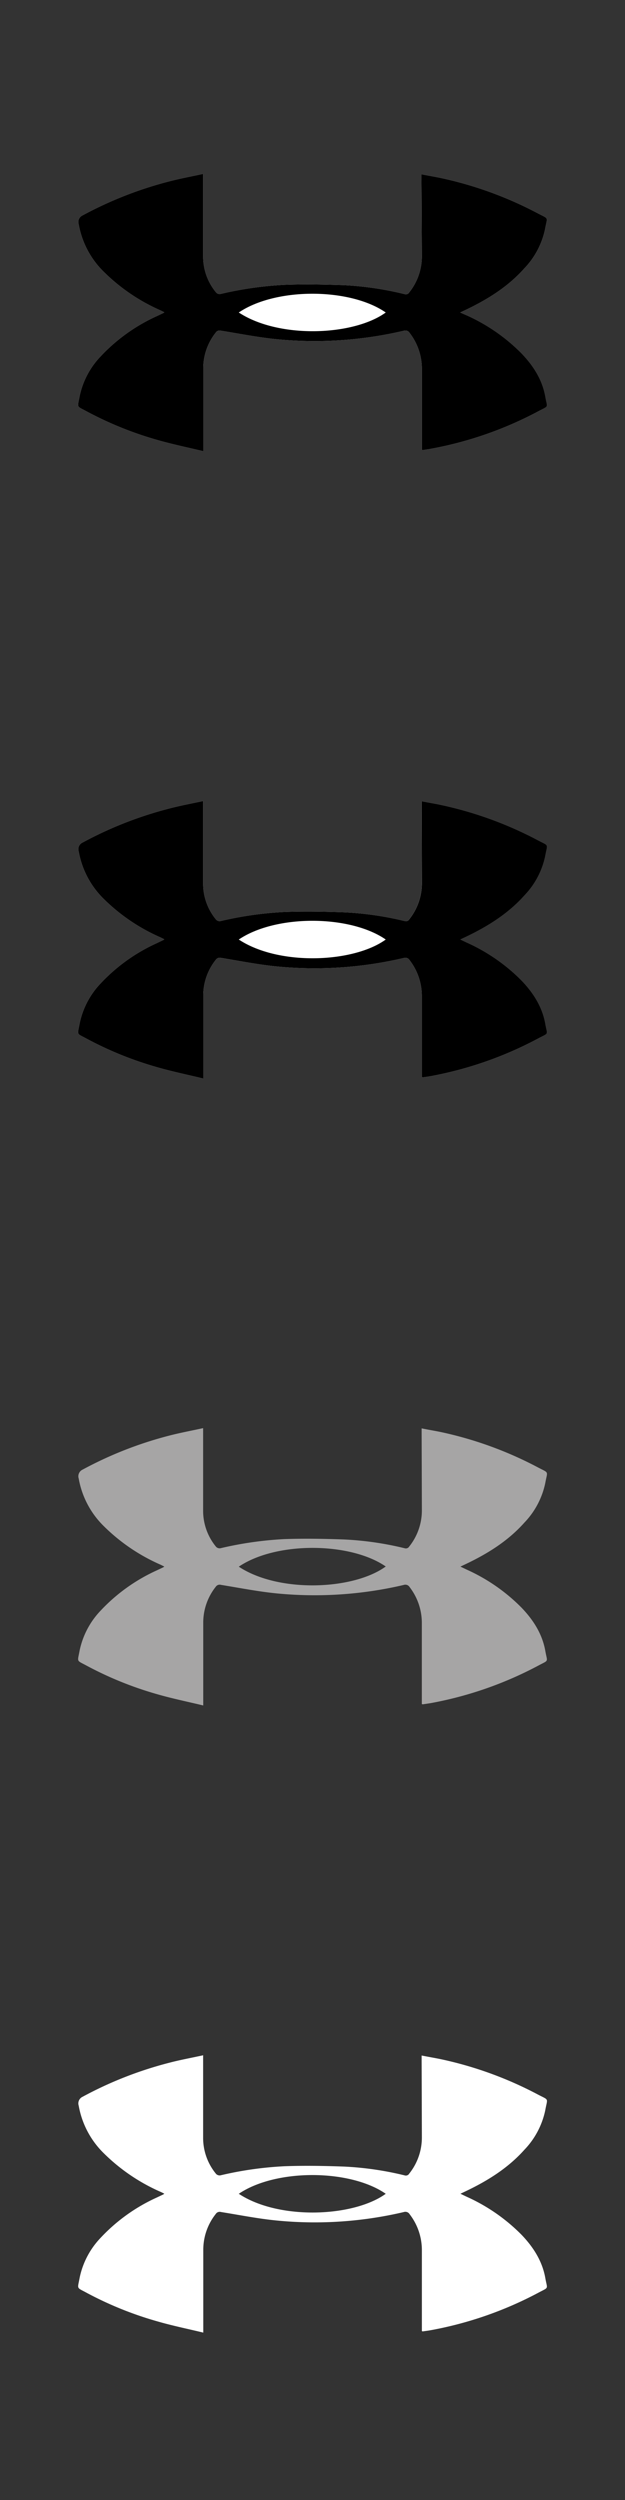 <svg xmlns="http://www.w3.org/2000/svg" viewBox="0 0 160 640"><rect x="0" y="0" width="160" height="640" fill="#333333" stroke="none"/><defs><style>.cls-1{fill:#fff;}.cls-2{fill:#a6a5a5;}</style></defs><g id="Under_Armor" data-name="Under Armor"><g id="WoWNxU"><path class="cls-1" d="M52,44.51c-3,.66-5.83,1.18-8.61,1.9a97.92,97.92,0,0,0-22.24,8.72,1.87,1.87,0,0,0-1,2.29,22.5,22.5,0,0,0,6.51,12.26,48.08,48.08,0,0,0,14.48,9.81l.92.45a2,2,0,0,1-.26.2l-1.65.78A45.23,45.23,0,0,0,25.78,91.21a20.94,20.94,0,0,0-5.39,10.2c-.57,3.1-.88,2.46,1.77,3.9a90.39,90.39,0,0,0,18.12,7.33c3.82,1.1,7.72,1.9,11.75,2.87V114c0-6.57,0-13.15,0-19.72a14.75,14.75,0,0,1,3.19-9.12,1.2,1.2,0,0,1,1.37-.5c4.77.77,9.53,1.72,14.33,2.19a99.89,99.89,0,0,0,32.42-2.17,1.28,1.28,0,0,1,1.53.56A15,15,0,0,1,108,94.38q0,9.81,0,19.62v1.14l.22.08c.67-.1,1.34-.19,2-.31A94.61,94.61,0,0,0,138,105.2c2.56-1.36,2.1-.75,1.6-3.6-.76-4.38-3.09-8-6.11-11.14a46.56,46.56,0,0,0-14-9.72L117.83,80l1.39-.66c5.61-2.68,10.82-5.92,15-10.62a20.69,20.69,0,0,0,5.33-10.11c.57-3.21,1.06-2.46-1.87-4a96,96,0,0,0-24.6-9c-1.67-.36-3.36-.63-5.18-1v1.52L108,65.55a14.79,14.79,0,0,1-3.24,9.31,1,1,0,0,1-1.17.44A81.88,81.88,0,0,0,88,73c-5.08-.17-10.17-.27-15.24-.08a91.63,91.63,0,0,0-16.37,2.35,1.28,1.28,0,0,1-1.07-.37A14.5,14.5,0,0,1,52,65.64c0-6.58,0-13.15,0-19.73Z"/><path d="M139.61,101.6c-.76-4.38-3.09-8-6.11-11.14a46.56,46.56,0,0,0-14-9.72L117.83,80l1.39-.66c5.61-2.68,10.82-5.92,15-10.62a20.69,20.69,0,0,0,5.33-10.11c.57-3.21,1.06-2.46-1.87-4a96,96,0,0,0-24.6-9c-1.67-.36-3.36-.63-5.18-1v1.52L108,65.55a14.79,14.79,0,0,1-3.24,9.31,1,1,0,0,1-1.17.44A81.88,81.88,0,0,0,88,73c-5.08-.17-10.17-.27-15.24-.08a91.63,91.63,0,0,0-16.37,2.35,1.25,1.25,0,0,1-1.06-.37A14.46,14.46,0,0,1,52,65.64c0-6.58,0-13.15,0-19.73v-1.4c-3,.66-5.83,1.18-8.61,1.9a97.92,97.92,0,0,0-22.24,8.72,1.87,1.87,0,0,0-1,2.29,22.5,22.5,0,0,0,6.51,12.26,48.08,48.08,0,0,0,14.48,9.81l.92.45a2,2,0,0,1-.26.2l-1.65.78A45.23,45.23,0,0,0,25.78,91.21a20.94,20.94,0,0,0-5.39,10.2c-.57,3.1-.88,2.46,1.77,3.9a90.39,90.39,0,0,0,18.12,7.33c3.82,1.1,7.72,1.9,11.75,2.87V114c0-6.57,0-13.15,0-19.72a14.75,14.75,0,0,1,3.19-9.12,1.2,1.2,0,0,1,1.37-.5c4.77.77,9.53,1.72,14.33,2.19a99.89,99.89,0,0,0,32.42-2.17,1.28,1.28,0,0,1,1.53.56A15,15,0,0,1,108,94.38q0,9.81,0,19.62v1.14l.22.08c.67-.1,1.34-.19,2-.31A94.61,94.61,0,0,0,138,105.2C140.58,103.84,140.11,104.45,139.61,101.6ZM61.13,80c9.54-6.47,28.49-6.34,37.62,0C90.47,86,71.39,86.76,61.13,80Z"/></g><g id="WoWNxU-2" data-name="WoWNxU"><path class="cls-1" d="M52,205.06c-3,.65-5.83,1.17-8.61,1.9a97.46,97.46,0,0,0-22.24,8.72,1.87,1.87,0,0,0-1,2.29,22.53,22.53,0,0,0,6.51,12.26A47.87,47.87,0,0,0,41.13,240l.92.46a1.14,1.14,0,0,1-.26.19l-1.65.79a45.23,45.23,0,0,0-14.36,10.29A21,21,0,0,0,20.39,262c-.57,3.11-.88,2.46,1.77,3.9a89.8,89.8,0,0,0,18.12,7.33c3.82,1.1,7.72,1.9,11.75,2.88v-1.53c0-6.57,0-13.15,0-19.72a14.71,14.71,0,0,1,3.19-9.12,1.2,1.2,0,0,1,1.37-.5c4.77.76,9.53,1.71,14.33,2.18a99.89,99.89,0,0,0,32.42-2.17,1.28,1.28,0,0,1,1.53.57,15,15,0,0,1,3.12,9.15q0,9.81,0,19.62v1.14l.22.08c.67-.1,1.34-.18,2-.3A94.92,94.92,0,0,0,138,265.74c2.56-1.35,2.1-.74,1.6-3.59-.76-4.38-3.09-8-6.11-11.15a46.53,46.53,0,0,0-14-9.71l-1.63-.78,1.39-.66c5.61-2.68,10.82-5.93,15-10.62a20.67,20.67,0,0,0,5.33-10.12c.57-3.2,1.06-2.46-1.87-4a95.64,95.64,0,0,0-24.6-9c-1.67-.37-3.36-.63-5.18-1v1.52l.06,19.41a14.79,14.79,0,0,1-3.24,9.31,1,1,0,0,1-1.17.44A81.07,81.07,0,0,0,88,233.55c-5.08-.18-10.17-.27-15.24-.08a90.71,90.71,0,0,0-16.37,2.34,1.31,1.31,0,0,1-1.07-.36A14.51,14.51,0,0,1,52,226.18c0-6.57,0-13.15,0-19.72Z"/><path d="M139.61,262.15c-.76-4.38-3.09-8-6.11-11.15a46.53,46.53,0,0,0-14-9.71l-1.63-.78,1.39-.66c5.61-2.68,10.82-5.93,15-10.62a20.67,20.67,0,0,0,5.33-10.12c.57-3.2,1.06-2.46-1.87-4a95.64,95.64,0,0,0-24.6-9c-1.67-.37-3.36-.63-5.18-1v1.52l.06,19.41a14.79,14.79,0,0,1-3.24,9.31,1,1,0,0,1-1.17.44A81.07,81.07,0,0,0,88,233.55c-5.08-.18-10.17-.27-15.24-.08a90.71,90.71,0,0,0-16.37,2.34,1.28,1.28,0,0,1-1.06-.36A14.46,14.46,0,0,1,52,226.18c0-6.57,0-13.15,0-19.72v-1.4c-3,.65-5.83,1.17-8.61,1.9a97.46,97.46,0,0,0-22.24,8.72,1.87,1.87,0,0,0-1,2.29,22.53,22.53,0,0,0,6.51,12.26A47.87,47.87,0,0,0,41.13,240l.92.46a1.14,1.14,0,0,1-.26.19l-1.65.79a45.23,45.23,0,0,0-14.36,10.29A21,21,0,0,0,20.39,262c-.57,3.11-.88,2.46,1.77,3.9a89.8,89.8,0,0,0,18.12,7.33c3.82,1.1,7.72,1.9,11.75,2.88v-1.53c0-6.57,0-13.15,0-19.72a14.71,14.71,0,0,1,3.19-9.12,1.22,1.22,0,0,1,1.37-.51c4.77.77,9.53,1.72,14.33,2.19a99.89,99.89,0,0,0,32.42-2.17,1.28,1.28,0,0,1,1.53.57,15,15,0,0,1,3.12,9.15q0,9.81,0,19.62v1.14l.22.08c.67-.1,1.34-.18,2-.3A94.92,94.92,0,0,0,138,265.74C140.58,264.39,140.11,265,139.61,262.15ZM61.13,240.52c9.54-6.46,28.49-6.33,37.62,0C90.47,246.51,71.39,247.31,61.13,240.52Z"/></g><g id="WoWNxU-3" data-name="WoWNxU"><path class="cls-2" d="M139.61,422.69c-.76-4.38-3.09-8-6.11-11.14a46.56,46.56,0,0,0-14-9.72l-1.63-.78,1.39-.66c5.61-2.67,10.82-5.92,15-10.62a20.69,20.69,0,0,0,5.33-10.11c.57-3.2,1.06-2.46-1.87-4a96,96,0,0,0-24.6-9c-1.67-.36-3.36-.62-5.18-1v1.52l.06,19.42a14.79,14.79,0,0,1-3.24,9.31,1,1,0,0,1-1.17.44A81.07,81.07,0,0,0,88,394.1c-5.08-.18-10.17-.27-15.24-.09a91.63,91.63,0,0,0-16.37,2.35,1.28,1.28,0,0,1-1.06-.36A14.48,14.48,0,0,1,52,386.73c0-6.58,0-13.15,0-19.73v-1.4c-3,.66-5.83,1.18-8.61,1.9a97.92,97.92,0,0,0-22.24,8.72,1.87,1.87,0,0,0-1,2.29,22.56,22.56,0,0,0,6.51,12.27,47.87,47.87,0,0,0,14.48,9.8l.92.46a2.78,2.78,0,0,1-.26.19l-1.65.78A45.38,45.38,0,0,0,25.78,412.3a21,21,0,0,0-5.39,10.2c-.57,3.1-.88,2.46,1.77,3.9a90.39,90.39,0,0,0,18.12,7.33c3.82,1.1,7.72,1.9,11.75,2.87v-1.52c0-6.58,0-13.15,0-19.73a14.75,14.75,0,0,1,3.19-9.12,1.21,1.21,0,0,1,1.37-.5c4.77.77,9.53,1.72,14.33,2.19a99.89,99.89,0,0,0,32.42-2.17,1.28,1.28,0,0,1,1.53.56,15,15,0,0,1,3.12,9.16q0,9.81,0,19.62v1.14l.22.08,2-.3A94.92,94.92,0,0,0,138,426.29C140.58,424.93,140.11,425.54,139.61,422.69ZM61.13,401.07c9.54-6.47,28.49-6.34,37.62-.05C90.47,407.05,71.39,407.85,61.13,401.07Z"/></g><path class="cls-1" d="M139.61,583.24c-.76-4.38-3.09-8-6.11-11.15a46.53,46.53,0,0,0-14-9.71l-1.63-.78,1.39-.66c5.61-2.68,10.82-5.93,15-10.62a20.69,20.69,0,0,0,5.33-10.11c.57-3.21,1.06-2.47-1.87-4a95.64,95.64,0,0,0-24.6-9c-1.67-.36-3.36-.63-5.18-1v1.52l.06,19.42a14.78,14.78,0,0,1-3.24,9.3,1,1,0,0,1-1.17.45A81.09,81.09,0,0,0,88,554.64c-5.08-.18-10.17-.27-15.24-.08a90.71,90.71,0,0,0-16.37,2.34,1.28,1.28,0,0,1-1.06-.36A14.46,14.46,0,0,1,52,547.28c0-6.58,0-13.15,0-19.73v-1.4c-3,.66-5.83,1.17-8.61,1.9a97.46,97.46,0,0,0-22.24,8.72,1.87,1.87,0,0,0-1,2.29,22.53,22.53,0,0,0,6.51,12.26,48.08,48.08,0,0,0,14.48,9.81c.29.13.58.28.92.45a2,2,0,0,1-.26.2l-1.65.78a45.23,45.23,0,0,0-14.36,10.29,20.94,20.94,0,0,0-5.39,10.2c-.57,3.1-.88,2.45,1.77,3.9a90.35,90.35,0,0,0,18.12,7.32c3.82,1.11,7.72,1.9,11.75,2.88v-1.53c0-6.57,0-13.15,0-19.72a14.75,14.75,0,0,1,3.19-9.12,1.2,1.2,0,0,1,1.37-.5c4.77.76,9.53,1.72,14.33,2.18a99.61,99.61,0,0,0,32.42-2.17,1.28,1.28,0,0,1,1.53.57A15,15,0,0,1,108,576q0,9.81,0,19.63v1.13c.16.06.2.09.22.08.67-.1,1.34-.18,2-.3A94.9,94.9,0,0,0,138,586.84C140.58,585.48,140.11,586.09,139.61,583.24ZM61.13,561.61c9.54-6.46,28.49-6.33,37.62,0C90.47,567.6,71.39,568.4,61.13,561.61Z"/></g></svg>
